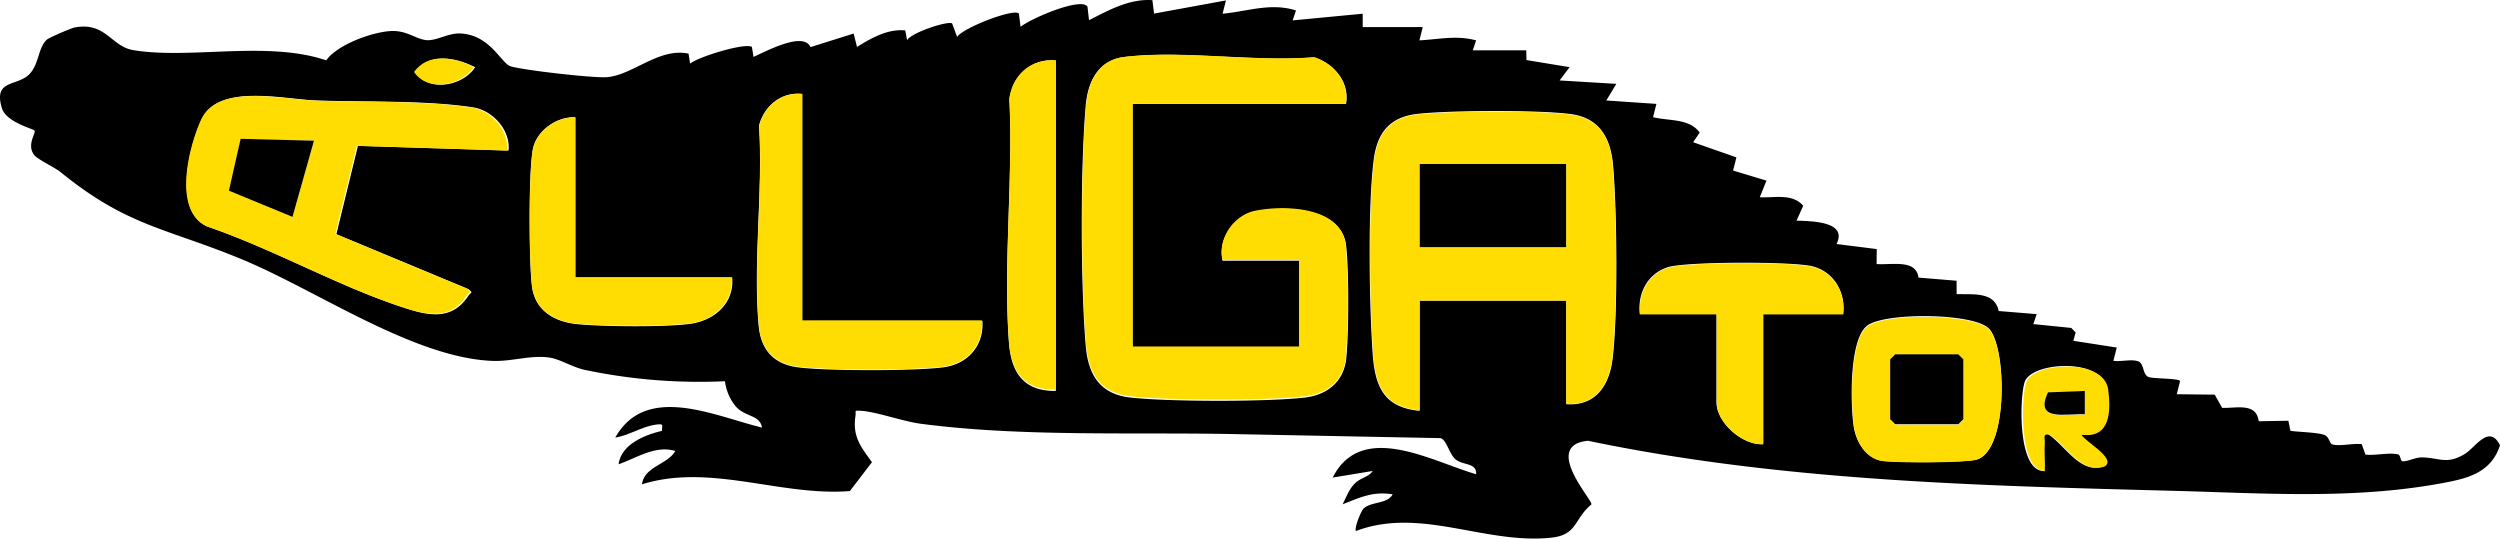 <?xml version="1.0" encoding="UTF-8"?> <svg xmlns="http://www.w3.org/2000/svg" width="650" height="140.016" viewBox="0 0 650 140.016"><g id="alligator_logo_black" data-name="alligator logo black" transform="translate(0.021 0.031)"><path id="Path_1" data-name="Path 1" d="M396.81,13.085l.054,2.5,11.215,1.845-2.6,3.455,14.742.886-2.6,4.323,13.024.886-.868,3.455c4.088,1.031,9.424.271,12.119,4l-1.7,2.514,11.251,3.943-.868,3.419,8.683,2.623-1.736,4.323c3.853.2,8.447-1.067,11.287,2.207l-1.736,3.871c4.124.145,13.313.235,10.4,6.078l10.455,1.32-.036,3.889c3.907.308,10.292-1.339,10.889,3.527l9.913.814v3.473c4.233.145,9.894-.705,10.944,4.4l9.876.814-.868,2.587,9.858.995,1.14,1.176-.6,2.171,11.287,1.755-.868,3.455c1.9.271,4.685-.488,6.4.109s1.067,3.527,2.822,4.124c1.266.434,7.525.289,8.122.995l-.868,3.455,9.876.109,1.917,3.437c3.8.127,8.863-1.429,9.515,3.473l7.706-.127.525,2.569c.326.307,7.127.38,8.9,1.158,1.3.561,1.212,2.225,2.062,2.442,1.972.525,5.354-.362,7.6-.072l.959,2.713c2.532.289,6.186-.615,8.484-.054.669.163.561,1.682,1.14,1.773,1.23.163,3.31-1.031,5.1-.995,4.631.09,6.331,1.972,11.143-.923,2.677-1.61,6.313-7.887,9.117-2.207-2.388,7.235-8.574,8.646-15.321,9.876-22.9,4.215-46.108,2.569-69.117,1.954-51.155-1.339-102.472-2.551-152.7-13.024-12.011,1.176,1.357,15.538.9,16.533-4.576,3.835-3.618,7.959-10.473,8.664-17.22,1.809-33.971-8.086-50.739-1.737-.506-.669,1.248-5.1,1.972-5.825,1.881-1.863,6.223-1.158,7.561-3.708-5.155-.85-8.484.832-13.006,2.587.9-1.755,1.61-3.762,3-5.246,1.664-1.755,3.781-1.773,4.812-3.419l-10.4,1.718c7.561-14.869,25.7-4.215,37.3-.868.145-3.057-3.31-2.243-5.282-3.817-1.737-1.393-2.315-5.029-3.961-5.571l-53.615-1.049c-26.59-.525-55.17.76-81.471-2.677-4.812-.633-11.7-3.184-15.719-3.383-1.827-.09-1.122,0-1.32,1.3-.832,5.39,1.393,8.086,4.287,12.065l-5.752,7.507c-18.107,1.411-36.268-7.29-54.049-1.755.633-4.7,6.639-5.083,8.664-8.664-5.1-1.574-10.075,1.809-14.742,3.455.669-5.191,6.856-7.67,11.269-8.683.036-1.5.488-1.845-1.23-1.664-3.853.416-7.145,2.8-10.907,3.4,8.068-14.308,26.03-5.481,38.167-2.6-.615-3.419-4.45-2.659-6.946-5.626a12.869,12.869,0,0,1-2.7-6.421,144.579,144.579,0,0,1-36.521-2.967c-3.057-.669-6.367-2.749-8.99-3.166-4.866-.76-9.732,1.013-14.742.85-20.585-.687-45.855-18.378-65.5-26.482S33.138,58.85,15.827,44.795c-1.664-1.357-5.879-3.274-6.856-4.414-2.225-2.623.434-5.861-.018-6.458-.4-.525-7.4-2.153-8.5-5.879-2.243-7.6,4.052-5.463,7.254-8.882,2.587-2.749,2.171-7.308,4.775-9.117A60.521,60.521,0,0,1,19.137,7.17C27.4,5.434,28.814,12.036,34.6,12.995c14.833,2.478,34.766-2.532,50.2,2.659,2.912-4.088,11.848-7.344,16.822-7.615,4.178-.217,6.6,2.189,9.316,2.37,2.551.181,5.589-1.845,8.61-1.737,7.85.253,10.745,7.8,13.2,8.538,3.346,1.013,21.471,3.093,25.035,2.822C164.5,19.507,171.3,12.289,179,13.917l.416,2.587c2.189-1.791,14.4-5.517,16.063-4.323l.416,2.587c3.563-1.61,12.988-6.657,14.815-2.55L221.929,8.69l.868,3.473c3.762-2.3,7.959-4.739,12.554-4.287l.47,2.55c1.049-1.99,10.853-5.173,11.721-4.341l1.284,3.473c1.592-2.388,14.706-7.453,16.063-6.078l.434,3.473c2.388-2.044,15.755-7.85,17.4-5.246l.4,3.509c5.119-2.6,10.528-5.626,16.479-5.21l.434,3.491L318.721.08l-.868,3.455c6.53-.6,12.517-2.93,19.084-.85l-.868,2.587,18.215-1.737V7.008h15.61l-.868,3.455c5.209-.271,9.515-1.375,14.742,0l-.868,2.6h13.874ZM123.527,17.445c-5.083-2.55-11.812-3.853-15.574,1.284C111.461,24.047,120.325,22.347,123.527,17.445ZM349.96,26.977c1.013-5.644-3.22-10.546-8.285-12.1-15.538,1.284-34.278-1.9-49.418-.072-6.747.814-9.442,6.367-9.985,12.572-1.411,15.828-1.357,46.669,0,62.551.651,7.543,3.726,12.572,11.74,13.422,10.075,1.085,35.092,1.121,45.113,0,5.788-.651,10.148-4,10.853-9.967s.742-23.3,0-29.539C348.784,53.767,333.9,53.4,326.3,54.943c-5.481,1.121-9.768,7.235-8.447,12.825H337.8V90.324H294.428V26.977ZM274.476,15.69c-6.385-.452-11.215,3.744-12.065,10.057,1.031,20.6-1.628,42.924-.109,63.31.579,7.778,3.817,12.68,12.192,12.554V15.69Zm-65.933,8.683c-5.409-.579-9.913,3.129-11.233,8.285,1.1,16.732-1.61,35.58-.072,52.059.579,6.168,3.835,9.895,10.093,10.745,7.344.995,30.678.995,38.022,0,6.295-.85,10.51-5.68,10.057-12.065h-46.85V24.373ZM132.191,39.115c.6-5.318-4.16-10.455-9.171-11.233C110.738,26,95,26.525,82.3,26.091c-8.538-.289-25.451-4.54-29.846,4.884-3.22,6.91-7.6,23.75,1.429,27.893,16.841,5.716,33.609,15.285,50.3,20.838,6.53,2.171,13.042,4.052,17.582-2.84.615-.923,1.375-.615,0-1.736L87.44,60.858l5.607-22.973,39.144,1.23Zm275.02,65.951c7.615.543,11.2-4.848,12.047-11.812,1.411-11.649,1.158-38.294.127-50.268-.6-7-3.419-12.318-10.944-13.349-8.267-1.121-31.348-.995-39.831-.072-7.362.8-10.582,4.974-11.468,11.957-1.574,12.373-1.158,37.3-.289,50.124.579,8.556,2.713,14.254,12.192,15.14V78.15h38.167v26.9ZM149.556,30.45c-4.884-.217-10.184,3.545-11.07,8.447-1.1,6.042-.995,28.978-.217,35.4s5.77,9.334,11.74,9.949c6.62.669,22.973.814,29.412-.072s11.522-5.463,10.925-12.065H149.574V30.45ZM479.222,81.641c.687-5.607-2.388-10.98-7.959-12.427-5.011-1.3-32.921-1.266-37.624.217-5.318,1.682-7.923,6.838-7.326,12.192h19.952v22.991c0,5.21,6.729,11.179,12.138,10.853V81.623h20.82ZM517.1,85.4c-4.052-4.142-27.422-4.251-31.764-.687-4.595,3.781-4.233,20.169-3.437,25.9.543,3.961,3.039,8.465,7.344,9.135,3.455.543,21.851.543,24.727-.344,8.266-2.532,7.76-29.3,3.129-34.025ZM540.814,112.9c7.507,1.085,7.742-6.005,6.982-11.776-1.067-8.14-19.029-7.127-21.29-2.116-1.375,3.057-2.207,23.226,4.757,23.425.145-2.442-.163-4.956,0-7.38.091-1.284-.669-2.514,1.284-2.153,4.414,2.948,8.466,10.528,14.362,8.267C550.057,119.157,541.628,114.635,540.814,112.9Z" transform="translate(0 0)"></path><path id="Path_2" data-name="Path 2" d="M223.983,20.564H168.622V83.716h43.243V61.229h-19.89c-1.334-5.572,2.957-11.667,8.421-12.785,7.574-1.551,22.433-1.172,23.605,8.872a195.759,195.759,0,0,1,0,29.448c-.739,6.185-5.049,9.287-10.82,9.936-10.008,1.118-34.93,1.082-44.974,0-7.989-.848-11.054-5.861-11.7-13.38-1.352-15.833-1.425-46.561,0-62.358.559-6.185,3.228-11.721,9.954-12.533,15.112-1.821,33.776,1.352,49.266.072,5.049,1.551,9.269,6.438,8.259,12.064Z" transform="translate(125.869 6.33)" fill="#ffdd03"></path><path id="Path_3" data-name="Path 3" d="M247.817,91.913V65.1h-38.05V93.644c-9.449-.9-11.559-6.564-12.154-15.094-.866-12.785-1.28-37.635.288-49.969.884-6.979,4.094-11.144,11.433-11.92,8.457-.9,31.486-1.046,39.709.072,7.5,1.028,10.315,6.312,10.91,13.308,1.028,11.938,1.28,38.5-.126,50.114-.848,6.943-4.418,12.317-12.01,11.776Zm0-62.286h-38.05V51.249h38.05Z" transform="translate(159.357 13.03)" fill="#ffdd03"></path><path id="Path_4" data-name="Path 4" d="M110.226,27.929,71.2,26.7l-5.59,22.9L99.839,63.832c1.389,1.1.613.811,0,1.731-4.544,6.871-11.018,5-17.528,2.831C65.667,62.859,48.95,53.319,32.162,47.621c-8.98-4.13-4.634-20.9-1.425-27.807,4.382-9.4,21.243-5.157,29.754-4.869,12.641.433,28.348-.072,40.592,1.785C106.079,17.488,110.822,22.627,110.226,27.929ZM60.059,25.35,40.98,24.863,37.932,38.352l16.536,6.835L60.077,25.35Z" transform="translate(21.558 11.195)" fill="#ffdd03"></path><path id="Path_5" data-name="Path 5" d="M120.524,13.5V72.32h46.705c.451,6.366-3.733,11.18-10.026,12.028-7.321.992-30.584.992-37.905,0-6.221-.848-9.485-4.544-10.062-10.712-1.533-16.41,1.172-35.218.072-51.9,1.316-5.157,5.807-8.854,11.2-8.259Z" transform="translate(88.043 10.955)" fill="#ffdd03"></path><path id="Path_6" data-name="Path 6" d="M87.953,16.824v41.53H128.6c.613,6.6-4.616,11.18-10.892,12.028s-22.7.739-29.322.072c-5.951-.6-10.928-3.5-11.7-9.918s-.866-29.268.216-35.291c.884-4.9,6.167-8.638,11.036-8.421Z" transform="translate(61.604 13.686)" fill="#ffdd03"></path><path id="Path_7" data-name="Path 7" d="M288.454,51.047H267.7v33.74c-5.392.343-12.1-5.608-12.1-10.82V51.047h-19.89c-.6-5.338,2-10.5,7.3-12.154,4.707-1.479,32.531-1.515,37.509-.216,5.554,1.443,8.638,6.8,7.935,12.389Z" transform="translate(190.722 30.66)" fill="#ffdd03"></path><path id="Path_8" data-name="Path 8" d="M301.7,48.631c4.616,4.725,5.121,31.4-3.12,33.92-2.867.866-21.207.884-24.651.343-4.292-.685-6.78-5.157-7.321-9.107-.775-5.734-1.154-22.072,3.426-25.823,4.328-3.552,27.608-3.444,31.666.685Zm-24.345,6.636-1.3,1.3V72.146l1.3,1.3h16.428l1.3-1.3V56.566l-1.3-1.3Z" transform="translate(215.381 36.94)" fill="#ffdd03"></path><path id="Path_9" data-name="Path 9" d="M157.358,8.683V94.321c-8.349.126-11.559-4.743-12.154-12.515-1.515-20.323,1.136-42.576.108-63.115.848-6.275,5.662-10.477,12.028-10.026Z" transform="translate(117.095 6.959)" fill="#ffdd03"></path><path id="Path_10" data-name="Path 10" d="M305.74,70.293c.811,1.731,9.233,6.221,6.077,8.241-5.861,2.254-9.918-5.3-14.318-8.241-1.966-.361-1.19.848-1.28,2.146-.18,2.434.126,4.941,0,7.357-6.943-.18-6.113-20.287-4.743-23.353,2.254-5,20.143-6,21.225,2.11C313.458,64.306,313.223,71.375,305.74,70.293Zm.884-11.271-9.576.379c-3.643,7.736,4.671,5.446,9.576,5.68Z" transform="translate(235.41 42.689)" fill="#ffdd03"></path><path id="Path_11" data-name="Path 11" d="M75.2,10.625c-3.192,4.9-12.01,6.582-15.526,1.28C63.421,6.784,70.129,8.082,75.2,10.625Z" transform="translate(47.95 6.766)" fill="#ffdd03"></path><rect id="Rectangle_8" data-name="Rectangle 8" width="38.05" height="21.622" transform="translate(369.115 42.612)"></rect><path id="Path_12" data-name="Path 12" d="M55.106,20.4l-5.59,19.818L32.98,33.4,36.028,19.91Z" transform="translate(26.51 16.149)"></path><path id="Path_13" data-name="Path 13" d="M272.938,50.88h16.428l1.3,1.3V67.741l-1.3,1.3H272.938l-1.3-1.3V52.178Z" transform="translate(219.783 41.223)"></path><path id="Path_14" data-name="Path 14" d="M304.124,56.15v6.059c-4.887-.234-13.218,2.056-9.576-5.68Z" transform="translate(237.909 45.458)"></path></g></svg> 